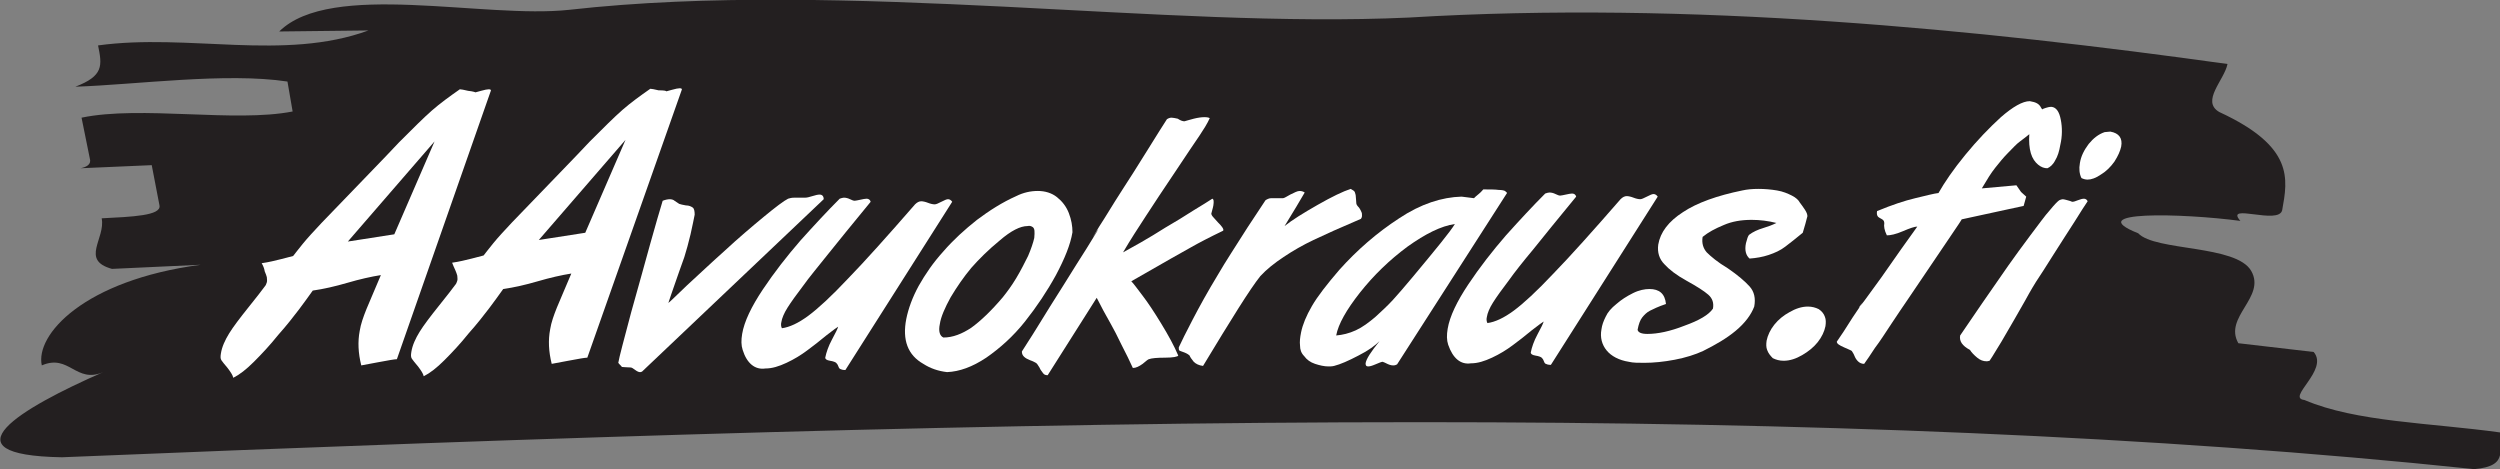 <?xml version="1.0" encoding="utf-8"?>
<!-- Generator: Adobe Illustrator 22.1.0, SVG Export Plug-In . SVG Version: 6.00 Build 0)  -->
<svg version="1.1" id="Layer_1" xmlns="http://www.w3.org/2000/svg" xmlns:xlink="http://www.w3.org/1999/xlink" x="0px" y="0px"
	 viewBox="0 0 484.4 90.9" enable-background="new 0 0 484.4 90.9" xml:space="preserve">
<rect x="0" y="0" width="484.4" height="90.9" fill="#808080" stroke="none"/>
<g>
	<g>
		<path fill="#231F20" d="M15.6,32.6l2.3-0.1l11.5-0.5l1.5,7.8c0.4,2-5.4,2.2-11.2,2.5c0.8,3.9-4.2,8.1,2,9.8l17.2-0.8
			c-22.7,3-32.1,13.6-30.8,19.5c5.3-2.3,6.6,3.6,11.9,1.3c-16,7-31.3,16.1-8,16.5c95.1-3.9,182.6-6.8,263.2-6.8
			c73.8,0,142.3,2.6,204.2,9.1c7.1-0.6,4.5-4.1,5.1-7.1c-13.7-1.9-27.9-2-38-6.3c-3.6-0.4,4.8-5.8,1.8-9.3l-14.6-1.7
			c-2.9-5.1,5.4-8.9,2.5-14c-2.9-5.1-18.6-3.8-21.9-7.3c-11.1-4.4,8.4-3.9,19.8-2.4c-3.2-3.6,7.5,0.9,8.1-2.1
			c1.1-6.1,2.3-12.3-12.2-19c-3.6-2.1,1-6.2,1.6-9.3c-48-6.7-104-12.3-158.6-9c-23.8,1.1-50.5-0.7-78.2-2.1
			c-28.4-1.4-57.8-2.4-84.5,0.6C93.8,3.7,64.1-3.8,54.1,6.1l17.3-0.2c-16.4,6-34.9,0.5-52.4,2.9c0.8,3.9,1.1,5.9-4.4,8
			c11.9-0.4,29.2-2.8,41.1-1l1,5.8c-11.2,2.2-29.4-1.2-40.9,1.2l1.6,7.9C17.3,30.6,18.2,32.1,15.6,32.6z"/>
	</g>
	<g>
		<path fill="#FFFFFF" d="M92.1,17.9c0,0,0.4-0.1,1.1-0.3c0.7-0.2,1.2-0.3,1.5-0.3c0.3,0,0.5,0.1,0.4,0.3L76.9,69.6
			c-0.4,0-1.6,0.2-3.7,0.6c-2.1,0.4-3.2,0.6-3.2,0.6c-0.6-2.4-0.7-4.6-0.3-6.7c0.2-1.3,0.7-2.7,1.3-4.2c0.6-1.5,1.6-3.7,2.8-6.6
			c-1.9,0.3-4.1,0.8-6.5,1.5c-2.4,0.7-4.6,1.2-6.7,1.5c-0.8,1.1-1.7,2.4-2.7,3.7c-1,1.3-2.3,3-4,4.9c-1.6,2-3.2,3.7-4.7,5.2
			c-1.5,1.5-2.8,2.5-4,3.1c-0.1-0.5-0.5-1.1-1.1-1.9c-0.6-0.7-1-1.2-1.2-1.5c-0.2-0.3-0.2-0.7-0.1-1.3c0.2-1.3,0.8-2.6,1.6-3.9
			c0.8-1.3,2.1-3,3.7-5c1.6-2,2.7-3.4,3.2-4.1c0.2-0.2,0.3-0.5,0.4-0.8c0.1-0.3,0-0.7,0-1c-0.1-0.3-0.2-0.7-0.4-1.1
			C51.2,52,51,51.5,50.7,51c1.4-0.2,2.6-0.5,3.8-0.8c1.2-0.3,1.9-0.5,2.3-0.6c0.4-0.5,1-1.3,1.9-2.4c0.9-1.1,2.1-2.4,3.6-4
			c7.3-7.6,12.4-12.8,15-15.6c2.7-2.7,4.8-4.8,6.4-6.2c1.6-1.4,3.4-2.7,5.4-4.1c0.2,0,0.8,0.1,1.6,0.3
			C91.7,17.7,92.2,17.9,92.1,17.9z M84.2,27.4L67.4,46.8l9-1.4L84.2,27.4z"/>
		<path fill="#FFFFFF" d="M129.1,17.7c0,0,0.4-0.1,1.1-0.3c0.7-0.2,1.2-0.3,1.5-0.3c0.3,0,0.5,0.1,0.4,0.3l-18.3,51.9
			c-0.4,0-1.6,0.2-3.7,0.6c-2.1,0.4-3.2,0.6-3.2,0.6c-0.6-2.4-0.7-4.6-0.3-6.7c0.2-1.3,0.7-2.7,1.3-4.2c0.6-1.5,1.6-3.7,2.8-6.6
			c-1.9,0.3-4.1,0.8-6.5,1.5c-2.4,0.7-4.6,1.2-6.7,1.5c-0.8,1.1-1.7,2.4-2.7,3.7c-1,1.3-2.3,3-4,4.9c-1.6,2-3.2,3.7-4.7,5.2
			c-1.5,1.5-2.8,2.5-4,3.1c-0.1-0.5-0.5-1.1-1.1-1.9c-0.6-0.7-1-1.2-1.2-1.5c-0.2-0.3-0.2-0.7-0.1-1.3c0.2-1.3,0.8-2.6,1.6-3.9
			c0.8-1.3,2.1-3,3.7-5c1.6-2,2.7-3.4,3.2-4.1c0.2-0.2,0.3-0.5,0.4-0.8c0.1-0.3,0-0.7,0-1c-0.1-0.3-0.2-0.7-0.4-1.1
			c-0.2-0.4-0.4-0.9-0.6-1.4c1.4-0.2,2.6-0.5,3.8-0.8c1.1-0.3,1.9-0.5,2.3-0.6c0.4-0.5,1-1.3,1.9-2.4c0.9-1.1,2.1-2.4,3.6-4
			c7.3-7.6,12.4-12.8,15-15.6c2.7-2.7,4.8-4.8,6.4-6.2c1.6-1.4,3.4-2.7,5.4-4.1c0.2,0,0.8,0.1,1.6,0.3
			C128.7,17.5,129.1,17.6,129.1,17.7z M121.2,27.1l-16.8,19.4l9-1.4L121.2,27.1z"/>
		<path fill="#FFFFFF" d="M119.8,70.3c0.2-1.2,1.1-4.5,2.5-9.8c1.5-5.3,2.7-9.7,3.7-13.3c1-3.6,1.8-6.3,2.4-8.3
			c0.5-0.2,1-0.3,1.4-0.3c0.3,0,0.7,0.1,0.9,0.3c0.3,0.2,0.6,0.4,0.9,0.6c0.3,0.1,0.7,0.2,1.3,0.3c0.6,0,1,0.2,1.3,0.4
			c0.3,0.2,0.4,0.7,0.4,1.4c-0.2,0.9-0.4,2.1-0.8,3.8c-0.4,1.7-0.8,3.1-1.2,4.4c-0.7,1.9-1.3,3.7-1.8,5.1c-0.5,1.5-1,2.8-1.3,3.8
			c0.3-0.2,1.5-1.4,3.6-3.4c2.2-2,4.6-4.3,7.3-6.7c2.7-2.5,5.3-4.7,7.6-6.6c2.3-1.9,3.9-3.1,4.7-3.5c0.3-0.1,0.7-0.2,1.2-0.2l2.1,0
			c0.3,0,0.8-0.1,1.4-0.3c0.6-0.2,1.1-0.3,1.4-0.3c0.5,0,0.8,0.3,0.8,0.9l-35.2,33.4c-0.2,0.1-0.3,0.1-0.4,0.1
			c-0.2,0-0.5-0.1-0.9-0.4c-0.4-0.3-0.7-0.5-0.9-0.5c-0.8,0-1.4-0.1-1.7-0.1C120.3,70.8,120,70.6,119.8,70.3z"/>
		<path fill="#FFFFFF" d="M143.9,67.8c-0.3-0.9-0.3-1.9-0.1-3.1c0.4-2.4,1.8-5.3,4-8.6c2.2-3.3,4.7-6.5,7.3-9.5
			c2.7-3,5.2-5.7,7.6-8.1c0.3-0.1,0.6-0.2,0.8-0.2c0.4,0,0.8,0.1,1.2,0.3c0.4,0.2,0.7,0.3,0.9,0.3c0.2,0,0.6-0.1,1.1-0.2
			c0.5-0.1,0.9-0.2,1.2-0.2c0.4,0,0.7,0.2,0.8,0.6c-3.6,4.4-6.4,7.8-8.3,10.2c-1.9,2.4-3.6,4.4-4.8,6.1c-1.3,1.7-2.3,3.1-3,4.2
			c-0.7,1.1-1.1,2.1-1.2,2.8c-0.1,0.4-0.1,0.8,0.1,1.2c1.5-0.2,3.2-1,5.1-2.4c1.9-1.4,4.5-3.8,7.7-7.2c3.3-3.4,7.6-8.2,13-14.4
			c0.4-0.4,0.8-0.6,1.2-0.6c0.3,0,0.8,0.1,1.3,0.3c0.5,0.2,1,0.3,1.3,0.3c0.3,0,0.7-0.2,1.3-0.5c0.6-0.3,1-0.5,1.3-0.5
			c0.3,0,0.6,0.2,0.8,0.5l-20.7,32.6c-0.5,0-0.8-0.1-1-0.2c-0.2-0.1-0.3-0.3-0.4-0.6c-0.1-0.3-0.3-0.5-0.4-0.6
			c-0.1-0.1-0.5-0.3-1.2-0.4c-0.6-0.1-0.9-0.3-0.9-0.6c0.2-1,0.6-2.2,1.3-3.5c0.7-1.3,1.1-2.1,1.2-2.5c-0.2,0.1-1,0.7-2.3,1.7
			c-1.3,1.1-2.5,2-3.7,2.9c-1.2,0.9-2.5,1.7-4,2.4c-1.5,0.7-2.8,1.1-4.1,1.1C146.3,71.7,144.7,70.4,143.9,67.8z"/>
		<path fill="#FFFFFF" d="M178.9,70.5c-3-1.7-4.1-4.6-3.3-8.7c0.4-2,1.2-4.2,2.4-6.4c1.3-2.3,2.8-4.5,4.8-6.7
			c1.9-2.2,4.1-4.2,6.5-6.1c2.4-1.8,4.9-3.4,7.6-4.6c1.4-0.7,2.8-1,4.2-1c1.4,0,2.7,0.4,3.7,1.2c1,0.8,1.8,1.8,2.3,3.1
			c0.5,1.3,0.7,2.5,0.7,3.7c-0.4,2.4-1.5,5.1-3.2,8.3c-1.7,3.1-3.7,6.1-6,9c-2.3,2.9-4.9,5.2-7.5,7c-2.7,1.8-5.2,2.7-7.6,2.8
			C181.8,71.9,180.3,71.4,178.9,70.5z M200.1,44c-0.3-0.2-0.6-0.3-1-0.2c-1.4,0-3.2,0.9-5.4,2.8c-2.2,1.8-4,3.6-5.5,5.3
			c-1.5,1.8-2.8,3.7-4,5.7c-1.1,2-1.9,3.8-2.1,5.2c-0.3,1.4,0,2.3,0.7,2.6c1.8,0,3.6-0.7,5.4-1.9c1.8-1.3,3.9-3.3,6.1-5.9
			c0.8-1,1.7-2.2,2.6-3.7c0.9-1.5,1.6-2.9,2.3-4.3c0.6-1.4,1-2.6,1.2-3.5C200.5,44.9,200.5,44.3,200.1,44z"/>
		<path fill="#FFFFFF" d="M229.5,23.5c0.4-0.1,1-0.3,1.8-0.5c0.8-0.2,1.5-0.3,2.1-0.3c0.5,0,0.9,0.1,1,0.2c-0.5,1.1-1.2,2.2-2,3.4
			c-0.8,1.2-2.4,3.5-4.7,7c-2.3,3.4-4.2,6.3-5.7,8.6c-1.5,2.3-3,4.6-4.4,7c0.7-0.4,1.8-1,3.4-1.9c1.6-0.9,3.2-1.9,4.8-2.9
			c1.9-1.1,3.7-2.2,5.4-3.3c1.7-1,2.9-1.8,3.7-2.3c0.3,0.1,0.3,0.6,0.2,1.3c-0.1,0.6-0.3,1.1-0.4,1.6c0,0.1,0.1,0.4,0.4,0.7
			c0.3,0.3,0.6,0.7,0.9,1c0.3,0.3,0.6,0.6,0.8,0.9c0.2,0.3,0.3,0.5,0.2,0.7c-2.7,1.3-4.8,2.4-6.2,3.2c-1.5,0.8-5.3,3-11.6,6.6
			c0.5,0.5,1.2,1.5,2.2,2.8c1,1.3,2.2,3.1,3.6,5.4c1.4,2.3,2.5,4.3,3.3,6.2c-0.1,0.2-1,0.4-2.5,0.4c-1.6,0-2.7,0.1-3.2,0.3
			c-0.1,0-0.5,0.3-1.2,0.9c-0.7,0.5-1.3,0.8-1.9,0.8c-0.6-1.3-1.3-2.8-2.2-4.5c-0.8-1.7-1.5-3-2-3.9c-0.5-0.9-1-1.8-1.5-2.7
			c-0.5-0.9-0.9-1.8-1.3-2.5L203,72.7c-0.4,0-0.7-0.1-0.9-0.4c-0.2-0.3-0.5-0.6-0.7-1.1c-0.3-0.5-0.5-0.8-0.7-0.9
			c-0.2-0.1-0.5-0.3-1.1-0.5c-0.5-0.2-0.9-0.4-1.2-0.7c-0.3-0.3-0.4-0.6-0.4-1c0.6-1,1.7-2.6,3.1-4.9c1.4-2.3,3.1-5,5-8
			c1.9-3.1,3.4-5.4,4.4-7c1-1.6,1.8-2.9,2.4-3.9c0,0-0.1,0.2-0.4,0.5c-0.3,0.4-0.4,0.7-0.5,0.8c-0.1,0.2-0.2,0.3-0.2,0.3
			c0,0,0.7-1.3,2.2-3.6c1.5-2.4,2.7-4.4,3.7-5.9c1-1.5,2.5-3.9,4.5-7.1c2-3.2,3.3-5.3,3.9-6.2c0.3-0.2,0.6-0.3,0.9-0.3
			c0.3,0,0.7,0.1,1.2,0.2C228.8,23.4,229.2,23.5,229.5,23.5z"/>
		<path fill="#FFFFFF" d="M248.9,43.8c1.5-1.2,3.6-2.5,6.4-4.1c2.8-1.6,4.9-2.6,6.4-3.1c0.4,0.2,0.7,0.4,0.8,0.6
			c0.1,0.3,0.2,0.6,0.2,0.9c0,0.4,0.1,0.8,0.1,1.3c0,0.2,0.2,0.5,0.5,0.8c0.3,0.4,0.4,0.7,0.5,0.9c0.1,0.2,0.1,0.4,0.1,0.7
			c0,0.3-0.1,0.4-0.2,0.6c-4,1.7-7.1,3.1-9.2,4.1c-2.1,1-4,2.1-5.8,3.3c-1.8,1.2-3.3,2.4-4.5,3.7c-2,2.5-5.6,8.3-11.1,17.4
			c-0.8-0.1-1.4-0.4-1.8-0.8c-0.4-0.5-0.7-0.9-0.8-1.2c-0.2-0.2-0.5-0.4-1-0.6c-0.5-0.2-0.9-0.3-1-0.4c-0.1-0.1-0.1-0.3-0.1-0.6
			c0.5-1.1,1.4-2.9,2.7-5.4c1.3-2.5,2.9-5.4,4.9-8.7c1.5-2.6,3.5-5.6,5.7-9.1c2.3-3.5,3.5-5.3,3.5-5.3c0.3-0.2,0.7-0.4,1.1-0.4
			c0.3,0,0.7,0,1,0c0.4,0,0.8,0,1.3,0c0.2,0,0.7-0.3,1.4-0.7c0.8-0.4,1.4-0.7,1.8-0.7c0.4,0,0.7,0.1,1,0.3
			C251.9,38.9,250.6,41,248.9,43.8z"/>
		<path fill="#FFFFFF" d="M285.6,38.4c0.2-0.2,0.5-0.5,0.9-0.8c0.5-0.4,0.7-0.7,0.9-0.9c1.2,0,2.3,0,3,0.1c0.6,0,1,0.1,1.2,0.2
			c0.2,0.2,0.4,0.3,0.4,0.4l-21.3,33.2c-0.2,0.1-0.4,0.2-0.7,0.2c-0.2,0-0.4,0-0.7-0.1c-0.3-0.1-0.5-0.2-0.7-0.3
			c-0.2-0.1-0.4-0.2-0.7-0.3c-0.2,0-0.7,0.2-1.4,0.5c-0.7,0.3-1.1,0.4-1.4,0.4c-0.4,0-0.5-0.2-0.5-0.6c0.1-0.8,1-2.2,2.7-4.3
			c-0.8,0.8-2.1,1.8-4.1,2.8c-1.9,1-3.5,1.7-4.7,2c-0.4,0.1-0.8,0.1-1.1,0.1c-0.8,0-1.7-0.2-2.6-0.5c-0.9-0.3-1.6-0.8-2.1-1.5
			c-0.6-0.6-0.8-1.3-0.8-2c-0.1-0.8,0-1.6,0.2-2.6c0.3-1.5,1-3.2,2.1-5.1c1.1-1.9,2.9-4.2,5.3-7c3.5-3.9,7.3-7.2,11.6-10
			c4.2-2.8,8.3-4.1,12.1-4.2C284.1,38.2,284.8,38.3,285.6,38.4z M281.9,43.4c-2.7,0.4-5.7,1.9-9.2,4.4c-3.5,2.6-6.5,5.5-9.2,8.9
			c-2.6,3.3-4.2,6.1-4.6,8.3c1.2-0.1,2.5-0.4,3.8-1c1.3-0.6,2.5-1.5,3.8-2.6c1.2-1.1,2.4-2.2,3.4-3.3c1-1.1,2.3-2.6,3.8-4.4
			C278.2,48.3,281,44.9,281.9,43.4z"/>
		<path fill="#FFFFFF" d="M280.6,66.8c-0.3-0.9-0.3-1.9-0.1-3.1c0.4-2.4,1.8-5.3,4-8.6c2.2-3.3,4.7-6.5,7.3-9.5
			c2.7-3,5.2-5.7,7.6-8.1c0.3-0.1,0.6-0.2,0.8-0.2c0.4,0,0.8,0.1,1.2,0.3c0.4,0.2,0.7,0.3,0.9,0.3c0.2,0,0.6-0.1,1.1-0.2
			c0.5-0.1,0.9-0.2,1.2-0.2c0.4,0,0.7,0.2,0.8,0.6c-3.6,4.4-6.4,7.8-8.3,10.2c-2,2.4-3.6,4.4-4.8,6.1c-1.3,1.7-2.3,3.1-3,4.2
			c-0.7,1.1-1.1,2.1-1.2,2.8c-0.1,0.4-0.1,0.8,0.1,1.2c1.5-0.2,3.2-1,5.1-2.4c1.9-1.4,4.5-3.8,7.7-7.2c3.3-3.4,7.6-8.2,13-14.4
			c0.4-0.4,0.8-0.6,1.2-0.6c0.3,0,0.8,0.1,1.3,0.3c0.5,0.2,1,0.3,1.3,0.3c0.3,0,0.7-0.2,1.3-0.5c0.6-0.3,1-0.5,1.3-0.5
			c0.3,0,0.6,0.2,0.8,0.5l-20.7,32.6c-0.5,0-0.8-0.1-1-0.2c-0.2-0.1-0.3-0.3-0.4-0.6c-0.1-0.3-0.3-0.5-0.4-0.6
			c-0.1-0.1-0.5-0.3-1.2-0.4c-0.6-0.1-0.9-0.3-0.9-0.6c0.2-1,0.6-2.2,1.3-3.5c0.7-1.3,1.1-2.1,1.2-2.5c-0.2,0.1-1,0.7-2.3,1.7
			c-1.3,1.1-2.5,2-3.7,2.9c-1.2,0.9-2.5,1.7-4,2.4c-1.5,0.7-2.8,1.1-4.1,1.1C283,70.7,281.5,69.4,280.6,66.8z"/>
		<path fill="#FFFFFF" d="M321.3,47.4c0.4-2.4,2-4.5,4.8-6.3c2.7-1.8,6.6-3.2,11.5-4.2c0.9-0.2,1.9-0.3,3.1-0.3
			c1.2,0,2.4,0.1,3.6,0.3c1.2,0.2,2.1,0.6,2.9,1c0.8,0.4,1.3,0.9,1.5,1.3c0.3,0.4,0.6,0.8,1,1.4c0.4,0.6,0.5,1,0.5,1.3
			c-0.1,0.3-0.2,0.8-0.4,1.5c-0.2,0.7-0.4,1.3-0.5,1.7c-1.3,1.1-2.5,2-3.4,2.7c-0.9,0.7-2,1.2-3.2,1.6c-1.2,0.4-2.4,0.6-3.7,0.7
			c-0.7-0.6-1-1.6-0.7-3c0.2-0.8,0.4-1.4,0.6-1.6c0.8-0.6,1.7-1,2.7-1.3c1-0.3,1.8-0.6,2.6-1c-1.6-0.4-3.2-0.6-4.8-0.6
			c-2,0-3.8,0.3-5.4,1c-1.7,0.7-3,1.4-4.1,2.3c-0.2,1.2,0.1,2.2,0.8,3c0.8,0.8,2.1,1.9,4.1,3.1c1.9,1.3,3.3,2.5,4.2,3.5
			c0.9,1,1.2,2.3,0.9,3.9c-0.6,1.6-1.8,3.2-3.6,4.7c-1.8,1.5-3.9,2.7-6.3,3.9c-1.5,0.7-3.4,1.3-5.5,1.7c-2.1,0.4-4.1,0.6-5.9,0.6
			c-1.2,0-2.2,0-3-0.2c-1.9-0.3-3.4-1.1-4.3-2.2c-0.9-1.1-1.3-2.5-1-4.1c0.1-0.8,0.4-1.6,0.8-2.4c0.4-0.9,1.1-1.7,2.1-2.5
			c0.9-0.8,2-1.5,3.2-2.1c1.2-0.6,2.3-0.8,3.2-0.8c1.9,0,3,0.9,3.2,2.9c-1.5,0.5-2.5,1-3.1,1.3c-0.6,0.3-1.1,0.8-1.5,1.3
			c-0.4,0.5-0.7,1.3-0.9,2.4c0.1,0.5,0.7,0.8,1.9,0.8c2,0,4.4-0.5,7.2-1.6c2.8-1,4.7-2.1,5.5-3.3c0.2-1.1-0.1-2-0.9-2.7
			c-0.8-0.7-2.2-1.6-4.2-2.7c-2-1.1-3.4-2.2-4.3-3.2C321.5,50.2,321.1,48.9,321.3,47.4z"/>
		<path fill="#FFFFFF" d="M342.4,67.8c-0.2-0.5-0.2-1.1-0.1-1.8c0.2-1,0.7-2.1,1.5-3.1c0.8-1,1.8-1.8,2.9-2.4
			c1.2-0.7,2.4-1.1,3.6-1.1c0.8,0,1.5,0.2,2.1,0.5c0.6,0.4,1,0.9,1.2,1.5c0.2,0.5,0.2,1.1,0.1,1.8c-0.2,1-0.7,2.1-1.5,3.1
			c-0.8,1-1.8,1.8-3,2.5c-1.2,0.7-2.4,1.1-3.6,1.1c-0.8,0-1.5-0.2-2.1-0.5C343,68.9,342.6,68.4,342.4,67.8z"/>
		<path fill="#FFFFFF" d="M395.5,20.9l0.2,0.3c0.1-0.1,0.4-0.2,0.7-0.3c0.3-0.1,0.7-0.2,1.1-0.2c0.9,0.1,1.5,0.9,1.8,2.5
			c0.3,1.5,0.3,3.2-0.1,4.9c-0.2,1.2-0.5,2.2-1,3c-0.4,0.8-1,1.3-1.5,1.5c-0.6,0-1.2-0.2-1.8-0.7c-0.6-0.5-1.1-1.2-1.4-2.2
			c-0.3-1-0.4-2.3-0.3-3.7c-0.5,0.4-1.1,0.9-1.8,1.4c-0.7,0.5-1.4,1.3-2.3,2.2c-0.9,0.9-1.7,1.9-2.5,2.9c-0.8,1-1.6,2.3-2.6,4
			l6.7-0.6l0.9,1.3l1,0.9l-0.5,1.8c-0.1,0-4.1,0.9-12,2.6c0.1,0-3.5,5.2-10.5,15.6c-0.9,1.3-1.9,2.8-3.1,4.6
			c-1.2,1.8-2.2,3.4-3.2,4.7c-0.9,1.4-1.6,2.4-2.1,3.1c-0.5,0-0.9-0.2-1.2-0.5c-0.3-0.3-0.5-0.6-0.7-1.1c-0.2-0.5-0.4-0.7-0.5-0.9
			c-0.1-0.1-0.6-0.3-1.5-0.7c-0.9-0.4-1.4-0.7-1.4-1.1c0.9-1.3,1.7-2.5,2.5-3.8c0.8-1.3,1.7-2.5,2.5-3.8l-0.6,0.8
			c-0.1,0.1-0.1,0.2-0.1,0.2c0,0,0,0-0.1,0.1c0.1,0,1.6-2,4.4-5.9c2.8-4,5.1-7.3,7-9.9c-0.5,0-1.4,0.3-2.8,0.9
			c-1.4,0.6-2.4,0.8-3.1,0.8c-0.5-1-0.6-1.8-0.5-2.3c0-0.4-0.1-0.6-0.4-0.8c-0.3-0.2-0.6-0.3-0.8-0.5c-0.2-0.2-0.3-0.6-0.2-1.1
			c2.9-1.2,5.3-2,7.4-2.5c2.1-0.5,3.6-0.9,4.5-1c1.2-2.1,2.9-4.6,5.2-7.4c2.3-2.8,4.6-5.2,6.9-7.3c2.3-2,4.2-3.1,5.6-3.1
			C394.5,19.8,395.1,20.1,395.5,20.9z"/>
		<path fill="#FFFFFF" d="M394.5,54.6c-1,1.6-1.7,2.9-2.2,3.8c-0.5,0.9-1.2,2.1-2,3.5c-0.8,1.4-1.7,2.9-2.5,4.3
			c-0.9,1.4-1.6,2.7-2.3,3.7c-0.3,0.1-0.5,0.1-0.6,0.1c-0.6,0-1.2-0.2-1.8-0.7c-0.6-0.5-1.1-1-1.4-1.5c-1.5-0.8-2.1-1.7-1.9-2.8
			c2.5-3.7,5.6-8.2,9.3-13.5c1.3-1.8,2.7-3.8,4.3-5.9c1.6-2.1,2.8-3.8,3.8-4.9c0.9-1.1,1.5-1.7,1.8-1.9c0.2-0.1,0.5-0.2,0.7-0.2
			c0.2,0,0.5,0.1,0.9,0.2c0.4,0.1,0.7,0.2,0.9,0.3c0.3,0,0.6-0.1,1.1-0.3c0.5-0.2,0.9-0.3,1.2-0.3c0.3,0,0.6,0.2,0.7,0.5
			c-0.5,0.7-1.3,2-2.5,3.9c-1.2,1.9-2.6,4-4.1,6.4C396.4,51.7,395.3,53.4,394.5,54.6z M403.3,34.5c-0.4-0.8-0.5-1.8-0.3-2.9
			c0.2-1.3,0.8-2.5,1.7-3.7c0.9-1.1,1.9-1.9,3.1-2.3l1.1-0.1c1.7,0.3,2.4,1.3,2.1,2.9c-0.2,0.9-0.6,1.8-1.3,2.9
			c-0.7,1-1.6,1.9-2.6,2.5c-1,0.7-1.9,1-2.6,1C404.1,34.8,403.7,34.7,403.3,34.5z"/>
	</g>
</g>
</svg>
